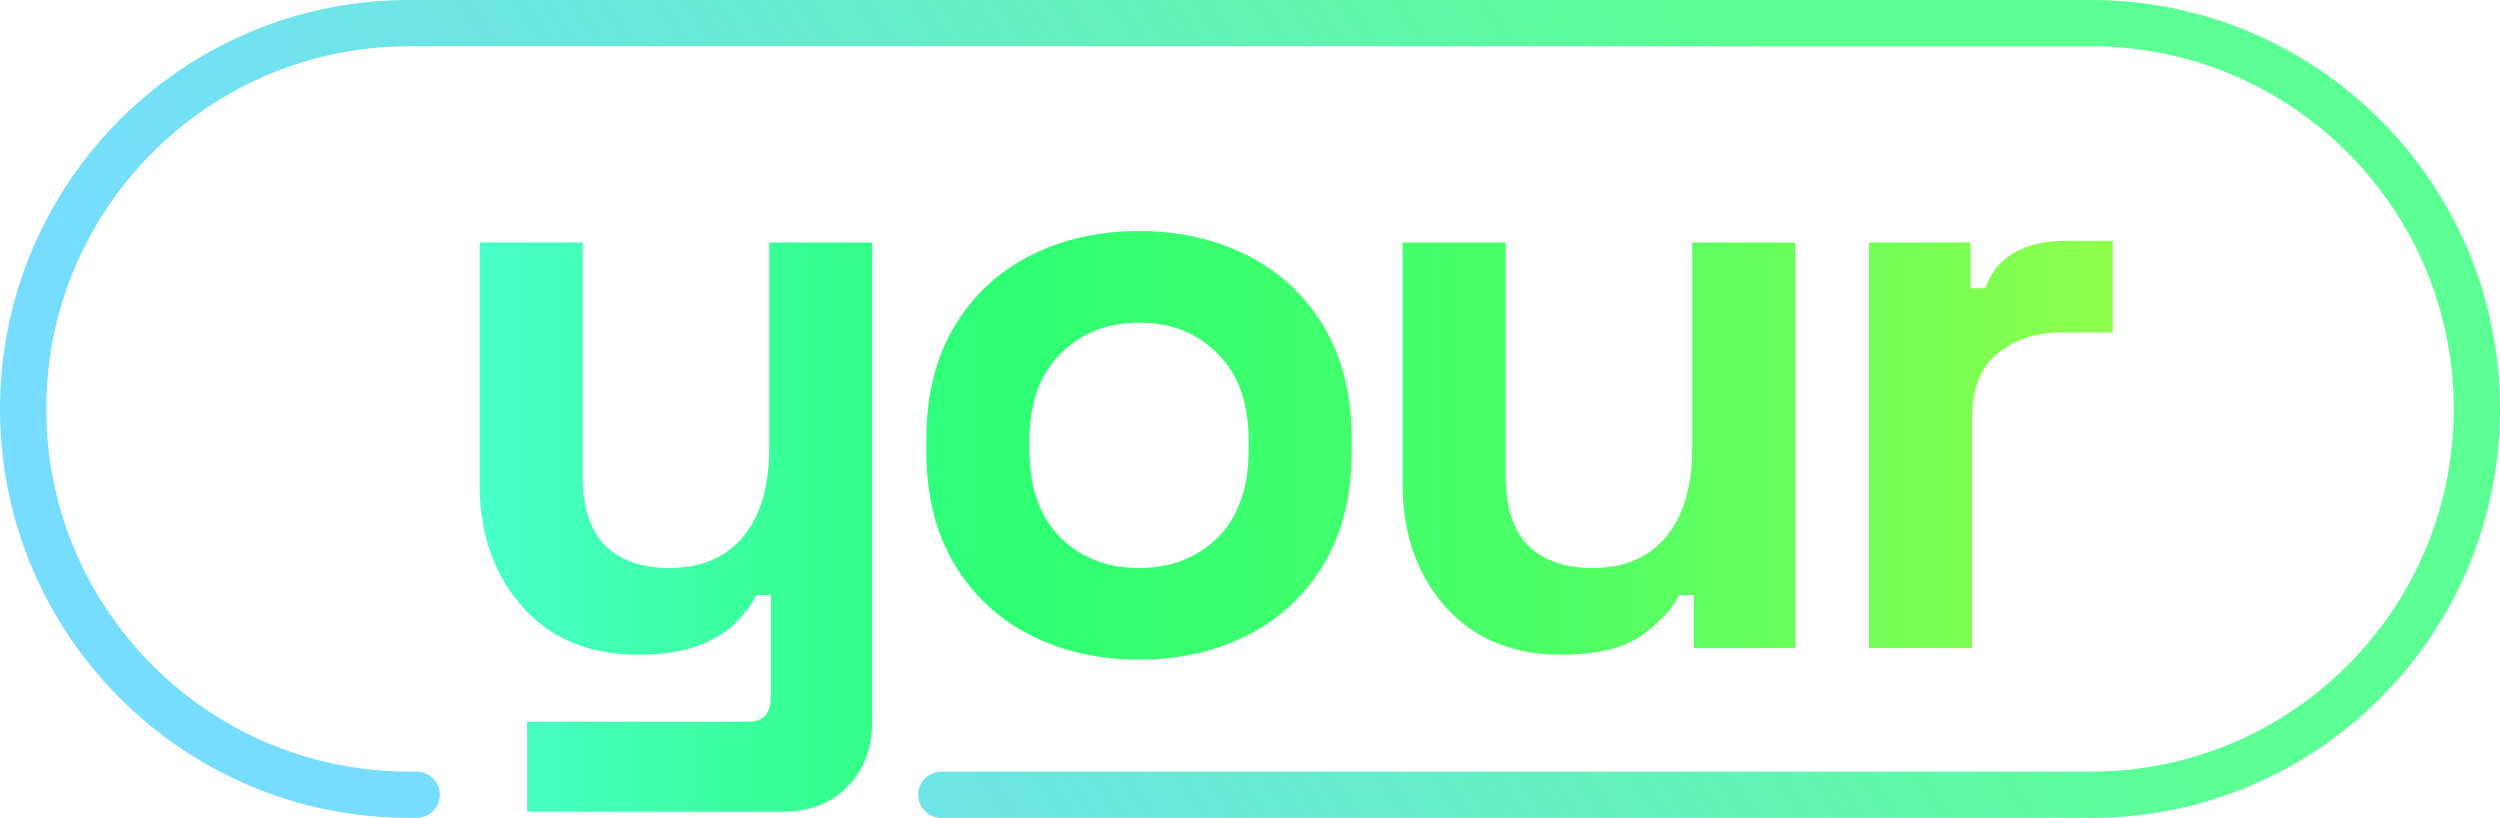 <svg width="324" height="106" fill="none" xmlns="http://www.w3.org/2000/svg"><path d="M122 103h149c27.614 0 50-22.386 50-50v0c0-27.614-22.386-50-50-50H53C25.386 3 3 25.386 3 53v0c0 27.614 22.395 50 50.009 50H54" stroke="url(#paint0_linear_61_144)" stroke-width="6" stroke-linecap="round" stroke-linejoin="round"/><path d="M68.31 105.2V93.54h28.62c1.978 0 2.968-1.06 2.968-3.18V77.11H97.99c-.566 1.201-1.449 2.403-2.65 3.604-1.202 1.201-2.827 2.19-4.876 2.968-2.05.777-4.664 1.166-7.844 1.166-4.099 0-7.703-.919-10.812-2.756-3.039-1.908-5.406-4.523-7.102-7.844-1.696-3.321-2.544-7.137-2.544-11.448V31.424h13.356V61.74c0 3.957.954 6.925 2.862 8.904 1.979 1.979 4.77 2.968 8.374 2.968 4.099 0 7.278-1.343 9.54-4.028 2.261-2.756 3.392-6.572 3.392-11.448V31.424h13.356v61.904c0 3.604-1.06 6.466-3.18 8.586-2.12 2.191-4.947 3.286-8.48 3.286H68.31zm79.31-19.716c-5.229 0-9.928-1.06-14.098-3.18-4.169-2.12-7.455-5.194-9.858-9.222-2.402-4.028-3.604-8.869-3.604-14.522v-1.696c0-5.653 1.202-10.494 3.604-14.522 2.403-4.028 5.689-7.102 9.858-9.222 4.17-2.12 8.869-3.18 14.098-3.18 5.23 0 9.929 1.06 14.098 3.18 4.17 2.12 7.456 5.194 9.858 9.222 2.403 4.028 3.604 8.869 3.604 14.522v1.696c0 5.653-1.201 10.494-3.604 14.522-2.402 4.028-5.688 7.102-9.858 9.222-4.169 2.12-8.868 3.18-14.098 3.18zm0-11.872c4.099 0 7.491-1.307 10.176-3.922 2.686-2.685 4.028-6.501 4.028-11.448v-1.06c0-4.947-1.342-8.727-4.028-11.342-2.614-2.685-6.006-4.028-10.176-4.028-4.098 0-7.49 1.343-10.176 4.028-2.685 2.615-4.028 6.395-4.028 11.342v1.06c0 4.947 1.343 8.763 4.028 11.448 2.686 2.615 6.078 3.922 10.176 3.922zm54.622 11.236c-4.098 0-7.702-.919-10.812-2.756-3.038-1.908-5.406-4.523-7.102-7.844-1.696-3.321-2.544-7.137-2.544-11.448V31.424h13.356V61.74c0 3.957.954 6.925 2.862 8.904 1.979 1.979 4.77 2.968 8.374 2.968 4.099 0 7.279-1.343 9.54-4.028 2.262-2.756 3.392-6.572 3.392-11.448V31.424h13.356V84H219.52v-6.89h-1.908c-.848 1.767-2.438 3.498-4.77 5.194-2.332 1.696-5.865 2.544-10.6 2.544zM242.227 84V31.424h13.144v5.936h1.908c.777-2.12 2.049-3.675 3.816-4.664 1.837-.99 3.957-1.484 6.36-1.484h6.36v11.872h-6.572c-3.392 0-6.183.919-8.374 2.756-2.191 1.767-3.286 4.523-3.286 8.268V84h-13.356z" fill="url(#paint1_linear_61_144)"/><defs><linearGradient id="paint0_linear_61_144" x1="30" y1="67" x2="191.329" y2="-41.673" gradientUnits="userSpaceOnUse"><stop stop-color="#49D2FF" stop-opacity=".75"/><stop offset="1" stop-color="#5BFF93"/></linearGradient><linearGradient id="paint1_linear_61_144" x1="55" y1="47.249" x2="277" y2="47.249" gradientUnits="userSpaceOnUse"><stop stop-color="#4BFFD4"/><stop offset=".33" stop-color="#2CFF74"/><stop offset=".66" stop-color="#4DFF67"/><stop offset="1" stop-color="#91FF4A"/></linearGradient></defs></svg>